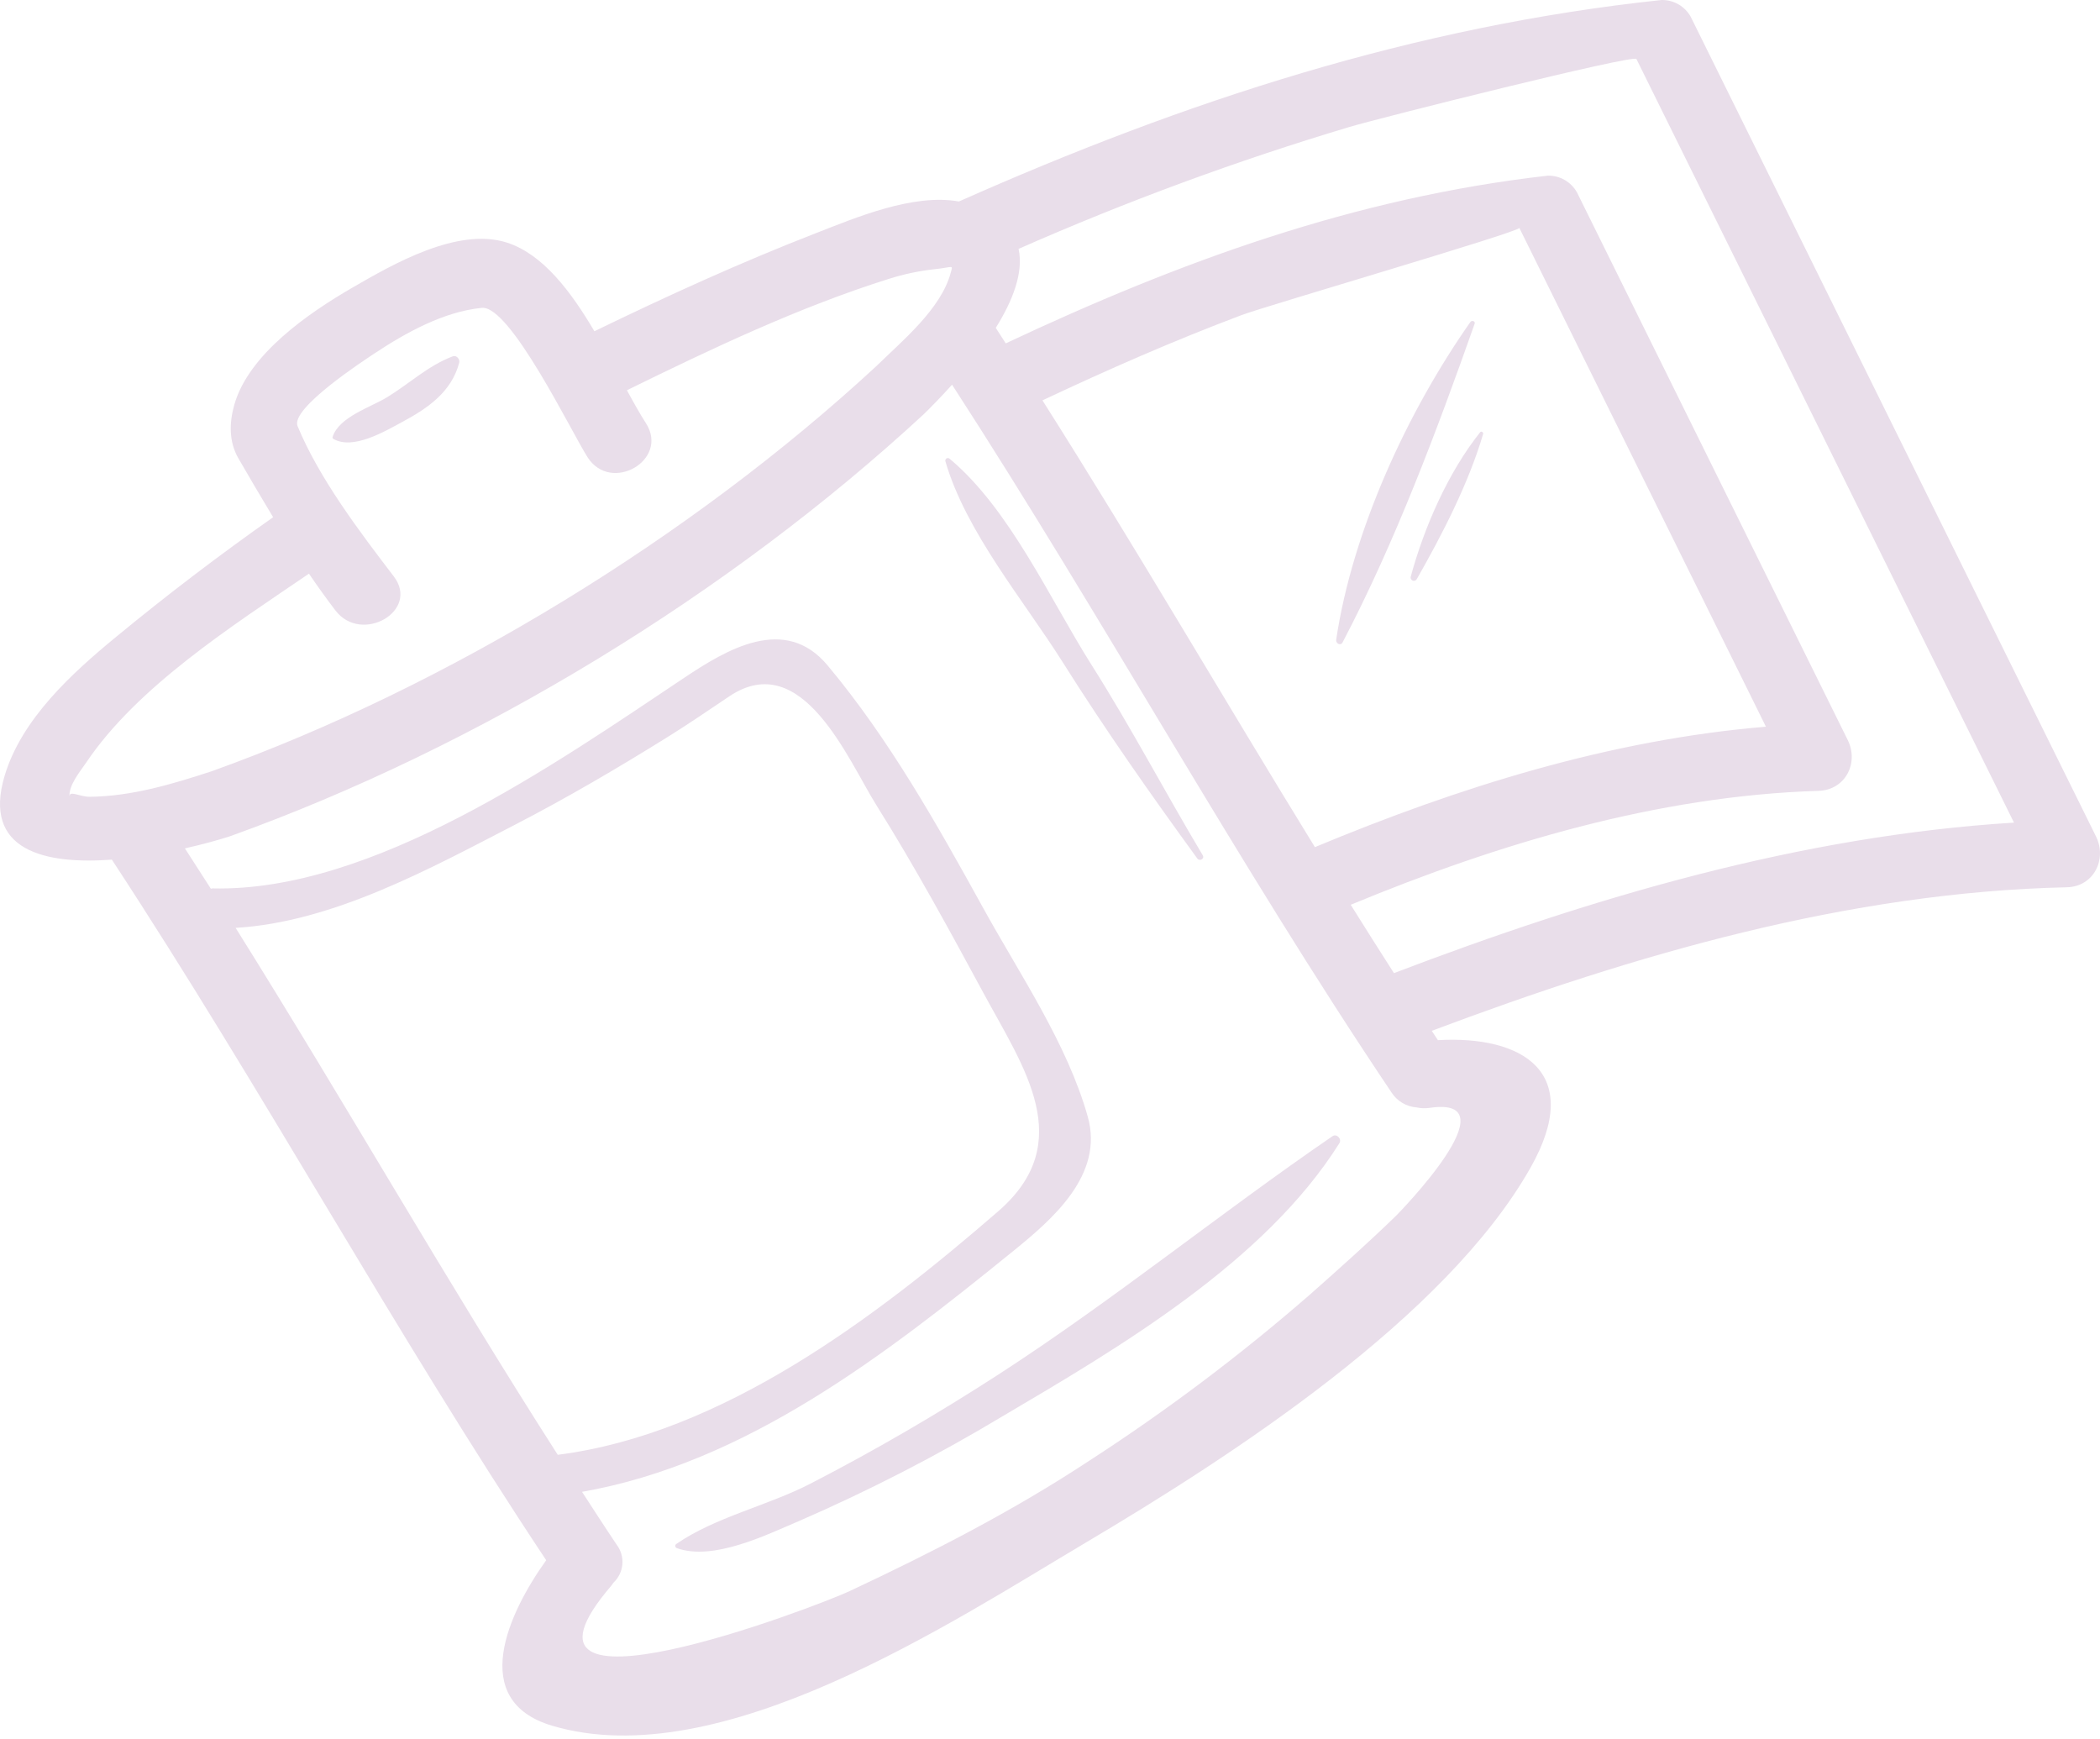 <?xml version="1.0" encoding="UTF-8"?> <svg xmlns="http://www.w3.org/2000/svg" width="250" height="207" viewBox="0 0 250 207" fill="none"><path d="M158.628 135.247C145.198 144.451 132.568 154.742 118.866 163.61C111.608 168.306 104.107 172.679 96.42 176.636C91.416 179.212 85.104 180.607 80.521 183.78C80.475 183.808 80.439 183.849 80.416 183.898C80.393 183.946 80.384 184.001 80.391 184.054C80.398 184.107 80.42 184.157 80.455 184.198C80.49 184.24 80.535 184.27 80.587 184.286C84.937 185.818 91.176 182.727 95.074 181.075C103.415 177.455 111.51 173.291 119.306 168.61C133.305 160.368 150.576 150.206 159.454 136.073C159.767 135.574 159.133 134.902 158.628 135.247Z" fill="#E9DEEA"></path><path d="M54.666 43.19C54.779 42.763 54.357 42.241 53.894 42.417C50.944 43.542 48.81 45.606 46.122 47.261C44.156 48.474 40.349 49.614 39.593 52.017C39.581 52.059 39.584 52.104 39.6 52.145C39.617 52.186 39.646 52.221 39.684 52.243C42.028 53.594 45.782 51.361 47.864 50.239C50.946 48.584 53.743 46.655 54.666 43.19Z" fill="#E9DEEA"></path><path d="M143.182 101.802C138.681 94.276 134.644 86.561 129.931 79.123C125.012 71.36 120.21 60.577 113.048 54.605C113 54.56 112.939 54.532 112.874 54.524C112.809 54.517 112.743 54.531 112.686 54.564C112.629 54.597 112.585 54.648 112.559 54.709C112.534 54.769 112.528 54.836 112.544 54.9C114.975 63.3 121.913 71.524 126.526 78.846C131.604 86.903 136.946 94.502 142.532 102.185C142.812 102.569 143.437 102.229 143.182 101.802Z" fill="#E9DEEA"></path><path d="M249.524 99.566C233.44 67.042 217.357 34.517 201.274 1.992C200.93 1.377 200.425 0.867 199.814 0.516C199.202 0.166 198.507 -0.013 197.803 0.001C168.43 3.109 141.042 12.037 114.157 23.984C108.694 22.999 101.821 25.933 97.189 27.732C88.219 31.215 79.424 35.224 70.763 39.43C67.954 34.674 64.63 30.262 60.364 28.883C54.49 26.984 46.742 31.465 41.92 34.259C36.819 37.215 29.586 42.144 27.885 48.21C27.29 50.327 27.241 52.582 28.375 54.549C29.735 56.905 31.115 59.244 32.515 61.567C26.118 66.068 19.895 70.809 13.847 75.79C8.573 80.125 2.573 85.575 0.55 92.347C-2.122 101.294 5.394 102.912 13.318 102.327C31.249 129.669 46.921 158.49 65.023 185.719C60.547 191.967 55.637 202.427 65.745 205.424C85.7 211.345 113.094 193.214 129.268 183.617C146.578 173.342 172.116 156.863 182.222 138.964C188.65 127.577 181.177 123.245 171.179 123.814C170.934 123.443 170.695 123.073 170.45 122.702C194.652 113.602 220.106 106.195 246.053 105.616C249.243 105.544 250.873 102.293 249.524 99.566ZM124.101 47.657C131.896 43.988 139.751 40.539 147.83 37.498C150.679 36.424 181.085 27.554 180.873 27.125C183.915 33.279 186.958 39.434 190.002 45.59C196.746 59.226 203.489 72.863 210.231 86.502C191.698 88.044 173.665 93.701 156.536 100.838C145.66 83.157 135.216 65.185 124.101 47.657ZM8.282 94.905C8.116 93.504 9.548 91.833 10.258 90.777C16.341 81.724 27.644 74.515 36.781 68.286C37.791 69.768 38.838 71.232 39.932 72.665C43.034 76.726 50.025 72.727 46.874 68.606C42.788 63.256 38.011 56.968 35.423 50.72C34.551 48.615 43.343 42.895 44.567 42.081C48.293 39.606 52.835 37.087 57.364 36.647C60.733 36.32 68.053 51.474 69.953 54.436C72.744 58.783 79.708 54.756 76.899 50.377C76.166 49.237 75.416 47.896 74.634 46.451C84.739 41.494 95.08 36.578 105.789 33.204C107.594 32.629 109.453 32.237 111.336 32.035C113.516 31.809 113.455 31.442 113.177 32.481C112.026 36.797 107.323 40.646 104.286 43.62C82.305 63.941 53.364 81.696 25.211 91.801C20.497 93.343 15.705 94.782 10.709 94.845C9.451 94.861 8.172 93.972 8.282 94.905V94.905ZM28.05 110.448C39.651 109.766 51.256 103.361 61.251 98.2C67.536 94.952 73.651 91.364 79.65 87.623C82.088 86.103 84.455 84.467 86.842 82.874C95.529 77.069 100.975 90.494 104.341 95.859C108.906 103.135 113.02 110.699 117.105 118.253C121.877 127.078 128.29 135.986 118.838 144.182C104.314 156.774 86.005 170.682 66.399 173.17C53.182 152.547 41.055 131.211 28.05 110.448V110.448ZM166.244 144.669C162.935 147.892 159.486 150.961 156.03 154.023C147.7 161.283 138.862 167.937 129.582 173.936C120.562 179.876 110.931 184.805 101.168 189.385C97.094 191.298 57.684 206.313 72.784 188.741C72.878 188.631 72.941 188.514 73.021 188.401C73.637 187.829 74.018 187.048 74.09 186.21C74.162 185.373 73.921 184.538 73.412 183.868C72.014 181.789 70.659 179.681 69.289 177.58C88.842 174.149 105.506 161.179 120.605 148.932C125.303 145.125 131.437 139.857 129.502 132.945C127.079 124.289 121.406 115.986 117.082 108.148C111.563 98.15 105.861 87.978 98.511 79.192C93.442 73.136 86.526 77.292 81.419 80.703C66.115 90.925 44.339 106.207 25.31 105.748C25.239 105.756 25.169 105.769 25.101 105.786C24.08 104.181 23.05 102.581 22.013 100.986C24.272 100.477 26.175 99.937 27.35 99.554C56.992 88.914 86.806 70.723 109.971 49.306C110.9 48.398 112.089 47.183 113.34 45.791C131.312 73.526 147.216 102.601 165.649 130.028C165.975 130.538 166.415 130.966 166.935 131.278C167.455 131.589 168.04 131.775 168.644 131.821C169.153 131.931 169.677 131.949 170.191 131.875C180.308 130.37 166.348 144.568 166.244 144.668V144.669ZM160.8 107.699C178.442 100.389 197.376 94.729 216.495 94.138C219.677 94.041 221.325 90.834 219.968 88.088C209.223 66.36 198.479 44.631 187.735 22.9C187.391 22.285 186.886 21.775 186.275 21.424C185.663 21.073 184.968 20.895 184.263 20.909C161.322 23.511 140.437 31.135 119.733 40.872C119.334 40.259 118.944 39.64 118.544 39.028C120.553 35.808 121.875 32.447 121.26 29.624C134.074 23.977 147.226 19.131 160.64 15.115C164.612 13.943 194.527 6.445 194.813 7.024C199.685 16.879 204.558 26.734 209.432 36.59C219.54 57.033 229.65 77.477 239.761 97.92C214.408 99.481 189.59 106.816 165.946 115.835C164.21 113.136 162.503 110.419 160.8 107.699V107.699Z" fill="#E9DEEA"></path><path d="M175.046 38.328C167.537 49.024 161.009 63.181 159.069 76.152C159.005 76.582 159.591 76.921 159.828 76.472C166.062 64.598 171.089 51.188 175.551 38.541C175.662 38.227 175.215 38.086 175.046 38.328Z" fill="#E9DEEA"></path><path d="M176.208 51.451C172.377 56.267 169.553 62.738 167.941 68.653C167.919 68.744 167.929 68.839 167.971 68.923C168.012 69.006 168.082 69.072 168.168 69.108C168.254 69.144 168.35 69.149 168.439 69.121C168.528 69.093 168.604 69.034 168.653 68.955C171.692 63.623 174.824 57.561 176.564 51.658C176.623 51.464 176.344 51.279 176.208 51.451Z" fill="#E9DEEA"></path></svg> 